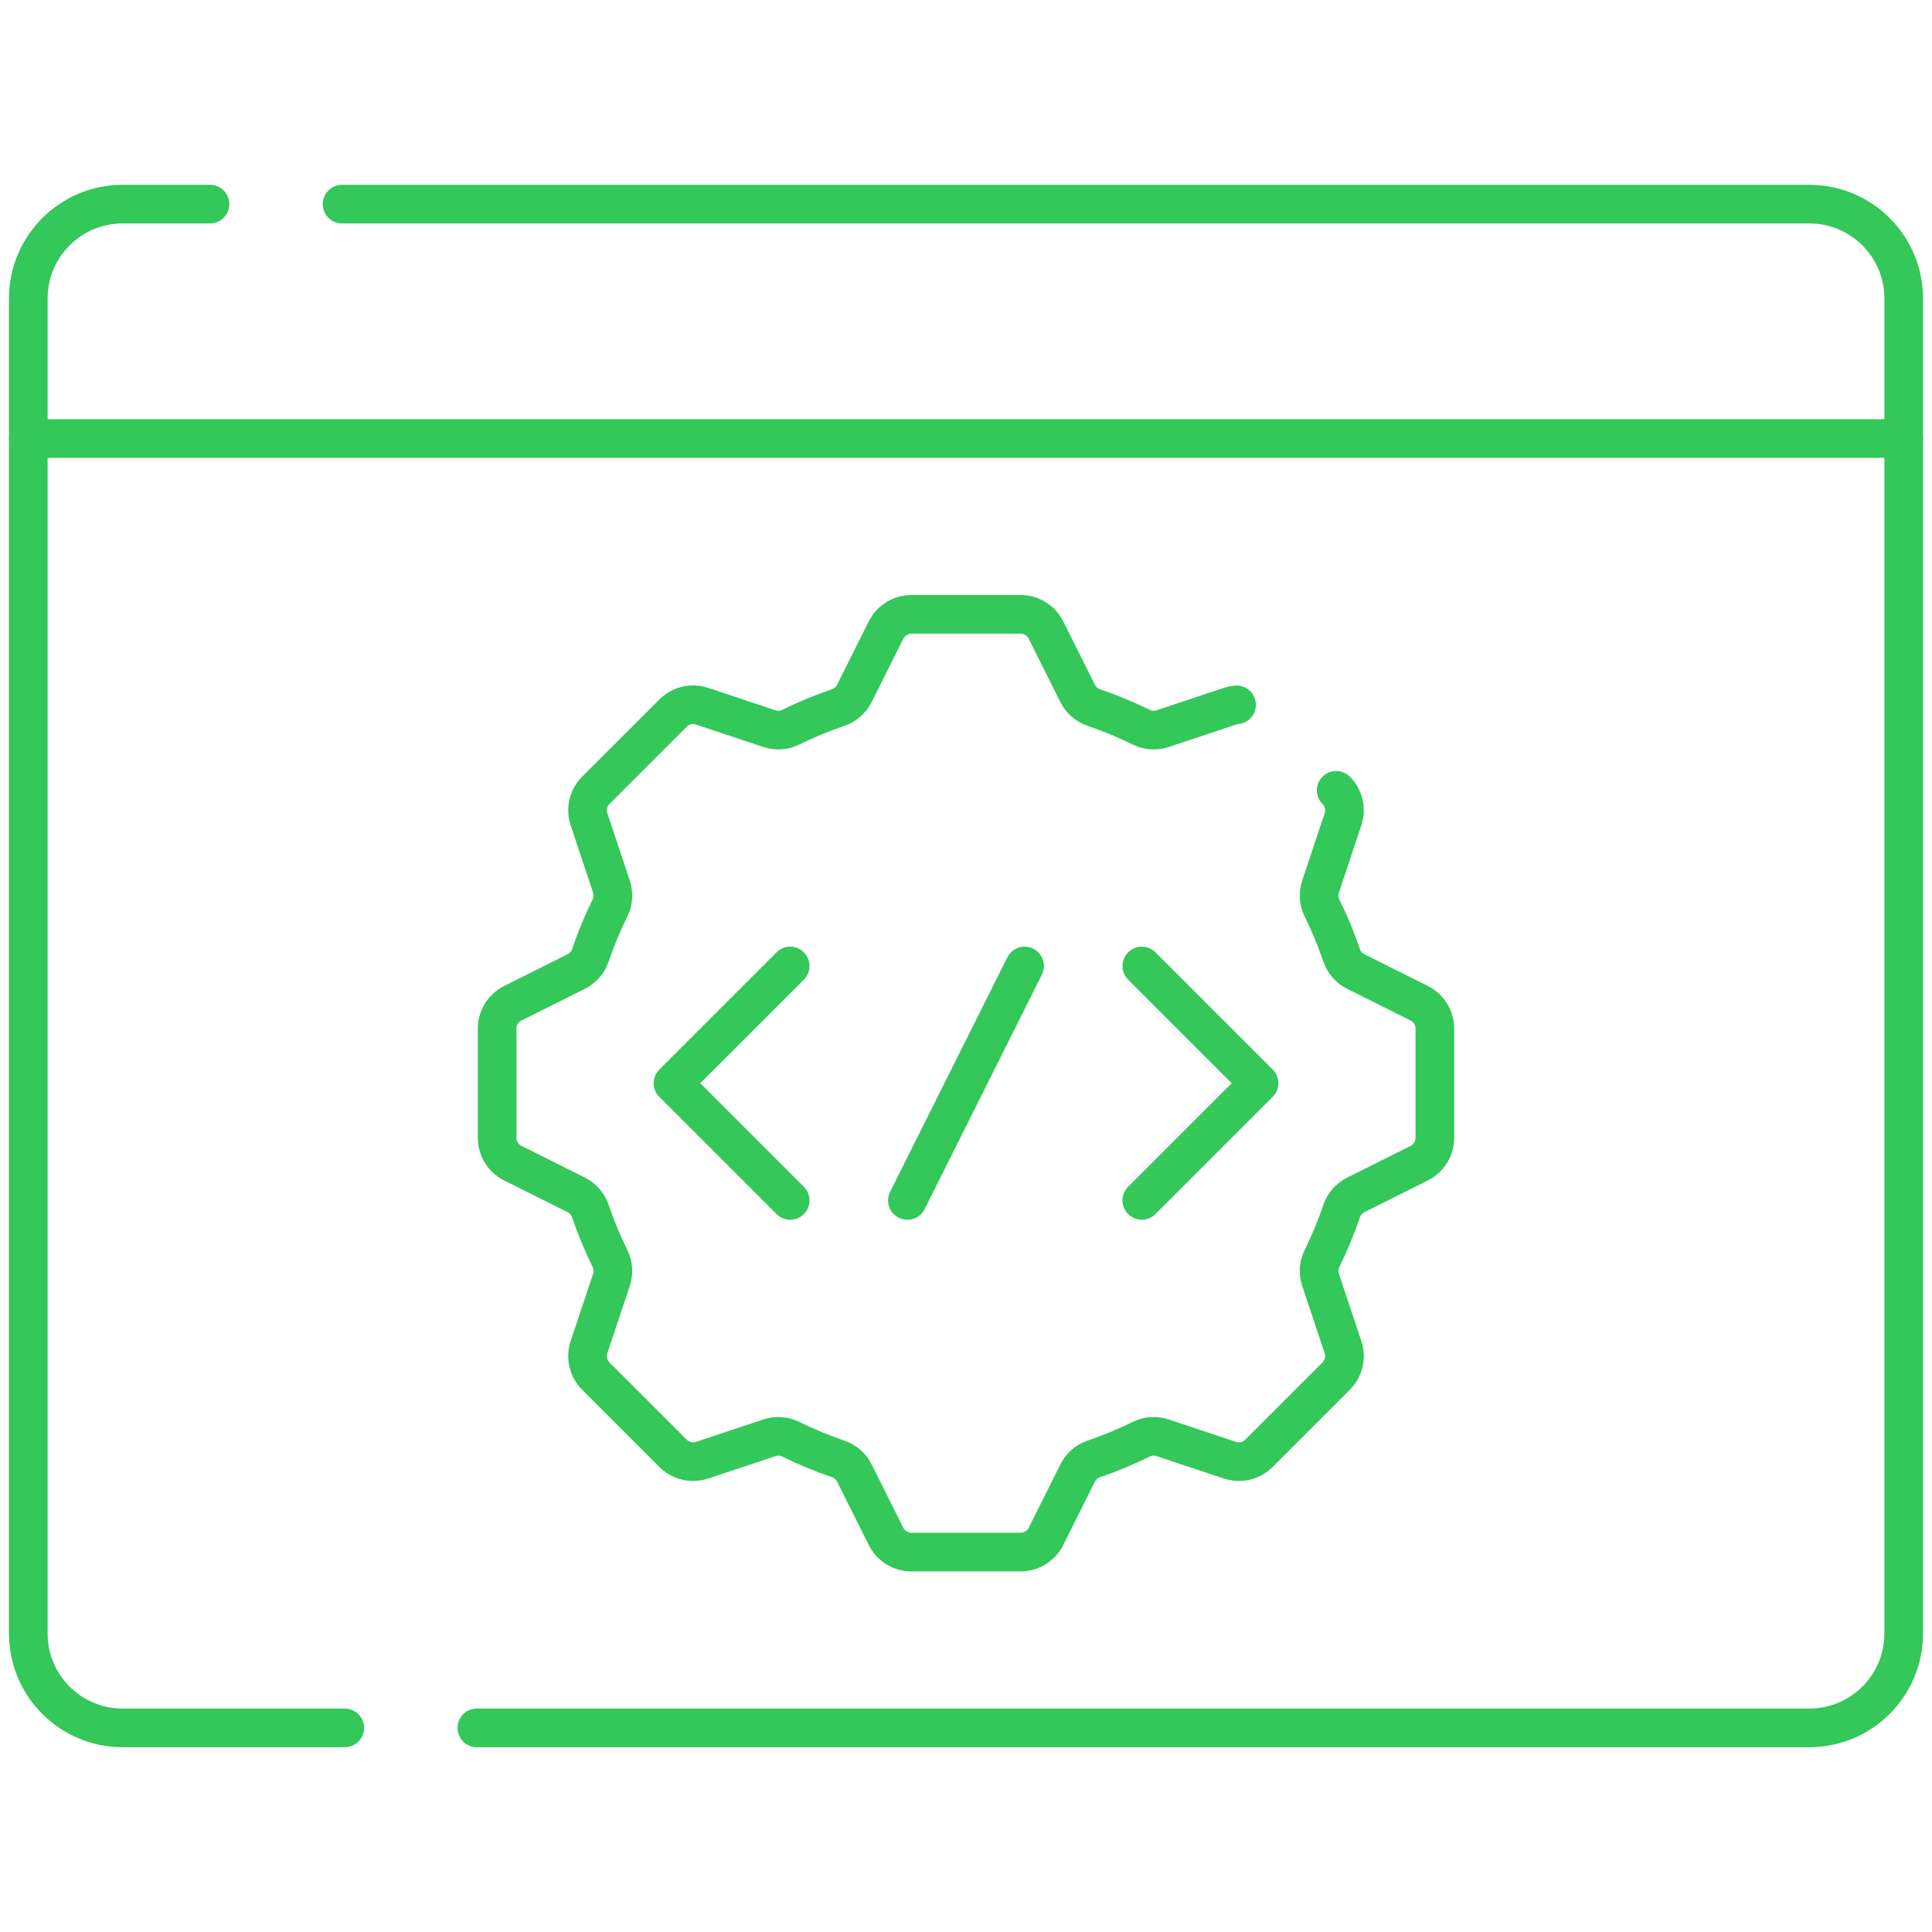 <?xml version="1.0" encoding="UTF-8"?>
<svg xmlns="http://www.w3.org/2000/svg" width="60" height="60" viewBox="0 0 60 60" fill="none">
  <path d="M38.402 21.89C38.333 21.896 38.264 21.91 38.197 21.932L36.106 22.629C35.889 22.701 35.651 22.687 35.445 22.585C34.968 22.35 34.475 22.145 33.966 21.972C33.749 21.898 33.571 21.74 33.468 21.535L32.483 19.565C32.334 19.268 32.03 19.079 31.697 19.079H28.303C27.97 19.079 27.666 19.268 27.517 19.565L26.532 21.535C26.43 21.74 26.251 21.898 26.034 21.972C25.525 22.145 25.032 22.35 24.555 22.585C24.349 22.687 24.111 22.701 23.894 22.629L21.803 21.932C21.488 21.827 21.139 21.909 20.904 22.145L18.504 24.544C18.269 24.78 18.187 25.128 18.292 25.444L18.989 27.534C19.061 27.752 19.047 27.989 18.945 28.195C18.71 28.672 18.505 29.166 18.332 29.674C18.258 29.891 18.1 30.07 17.895 30.172L15.925 31.157C15.627 31.306 15.439 31.61 15.439 31.943V35.337C15.439 35.67 15.627 35.974 15.925 36.123L17.895 37.108C18.1 37.211 18.258 37.389 18.332 37.606C18.505 38.115 18.71 38.609 18.945 39.085C19.047 39.291 19.061 39.529 18.989 39.747L18.292 41.837C18.187 42.153 18.269 42.501 18.504 42.736L20.904 45.136C21.139 45.371 21.488 45.453 21.803 45.348L23.894 44.652C24.111 44.579 24.349 44.594 24.555 44.695C25.032 44.93 25.525 45.136 26.034 45.309C26.251 45.382 26.43 45.54 26.532 45.745L27.517 47.715C27.666 48.013 27.97 48.201 28.303 48.201H31.697C32.03 48.201 32.334 48.013 32.483 47.715L33.468 45.745C33.571 45.54 33.749 45.382 33.966 45.309C34.475 45.136 34.968 44.931 35.445 44.695C35.651 44.594 35.889 44.579 36.106 44.652L38.197 45.348C38.512 45.453 38.861 45.371 39.096 45.136L41.496 42.736C41.731 42.501 41.813 42.153 41.708 41.837L41.011 39.747C40.939 39.529 40.953 39.291 41.055 39.085C41.29 38.609 41.495 38.115 41.668 37.606C41.742 37.389 41.9 37.211 42.105 37.108L44.075 36.123C44.373 35.974 44.561 35.67 44.561 35.337V31.943C44.561 31.61 44.373 31.306 44.075 31.157L42.105 30.172C41.9 30.07 41.742 29.892 41.668 29.674C41.495 29.166 41.29 28.672 41.055 28.195C40.953 27.989 40.939 27.752 41.011 27.534L41.708 25.444C41.813 25.128 41.731 24.78 41.496 24.544" stroke="#34C759" stroke-width="1.2" stroke-miterlimit="10" stroke-linecap="round" stroke-linejoin="round"></path>
  <path d="M24.54 30L20.9 33.64L24.54 37.28" stroke="#34C759" stroke-width="1.2" stroke-miterlimit="10" stroke-linecap="round" stroke-linejoin="round"></path>
  <path d="M35.46 30L39.1 33.64L35.46 37.28" stroke="#34C759" stroke-width="1.2" stroke-miterlimit="10" stroke-linecap="round" stroke-linejoin="round"></path>
  <path d="M31.82 30L28.18 37.28" stroke="#34C759" stroke-width="1.2" stroke-miterlimit="10" stroke-linecap="round" stroke-linejoin="round"></path>
  <path d="M14.809 53.661H56.191C57.809 53.661 59.121 52.349 59.121 50.731V13.619" stroke="#34C759" stroke-width="1.2" stroke-miterlimit="10" stroke-linecap="round" stroke-linejoin="round"></path>
  <path d="M0.879 13.619V50.731C0.879 52.349 2.191 53.661 3.809 53.661H10.707" stroke="#34C759" stroke-width="1.2" stroke-miterlimit="10" stroke-linecap="round" stroke-linejoin="round"></path>
  <path d="M6.522 6.339H3.809C2.191 6.339 0.879 7.651 0.879 9.269V13.619H59.121V9.269C59.121 7.651 57.809 6.339 56.191 6.339H10.623" stroke="#34C759" stroke-width="1.2" stroke-miterlimit="10" stroke-linecap="round" stroke-linejoin="round"></path>
</svg>
